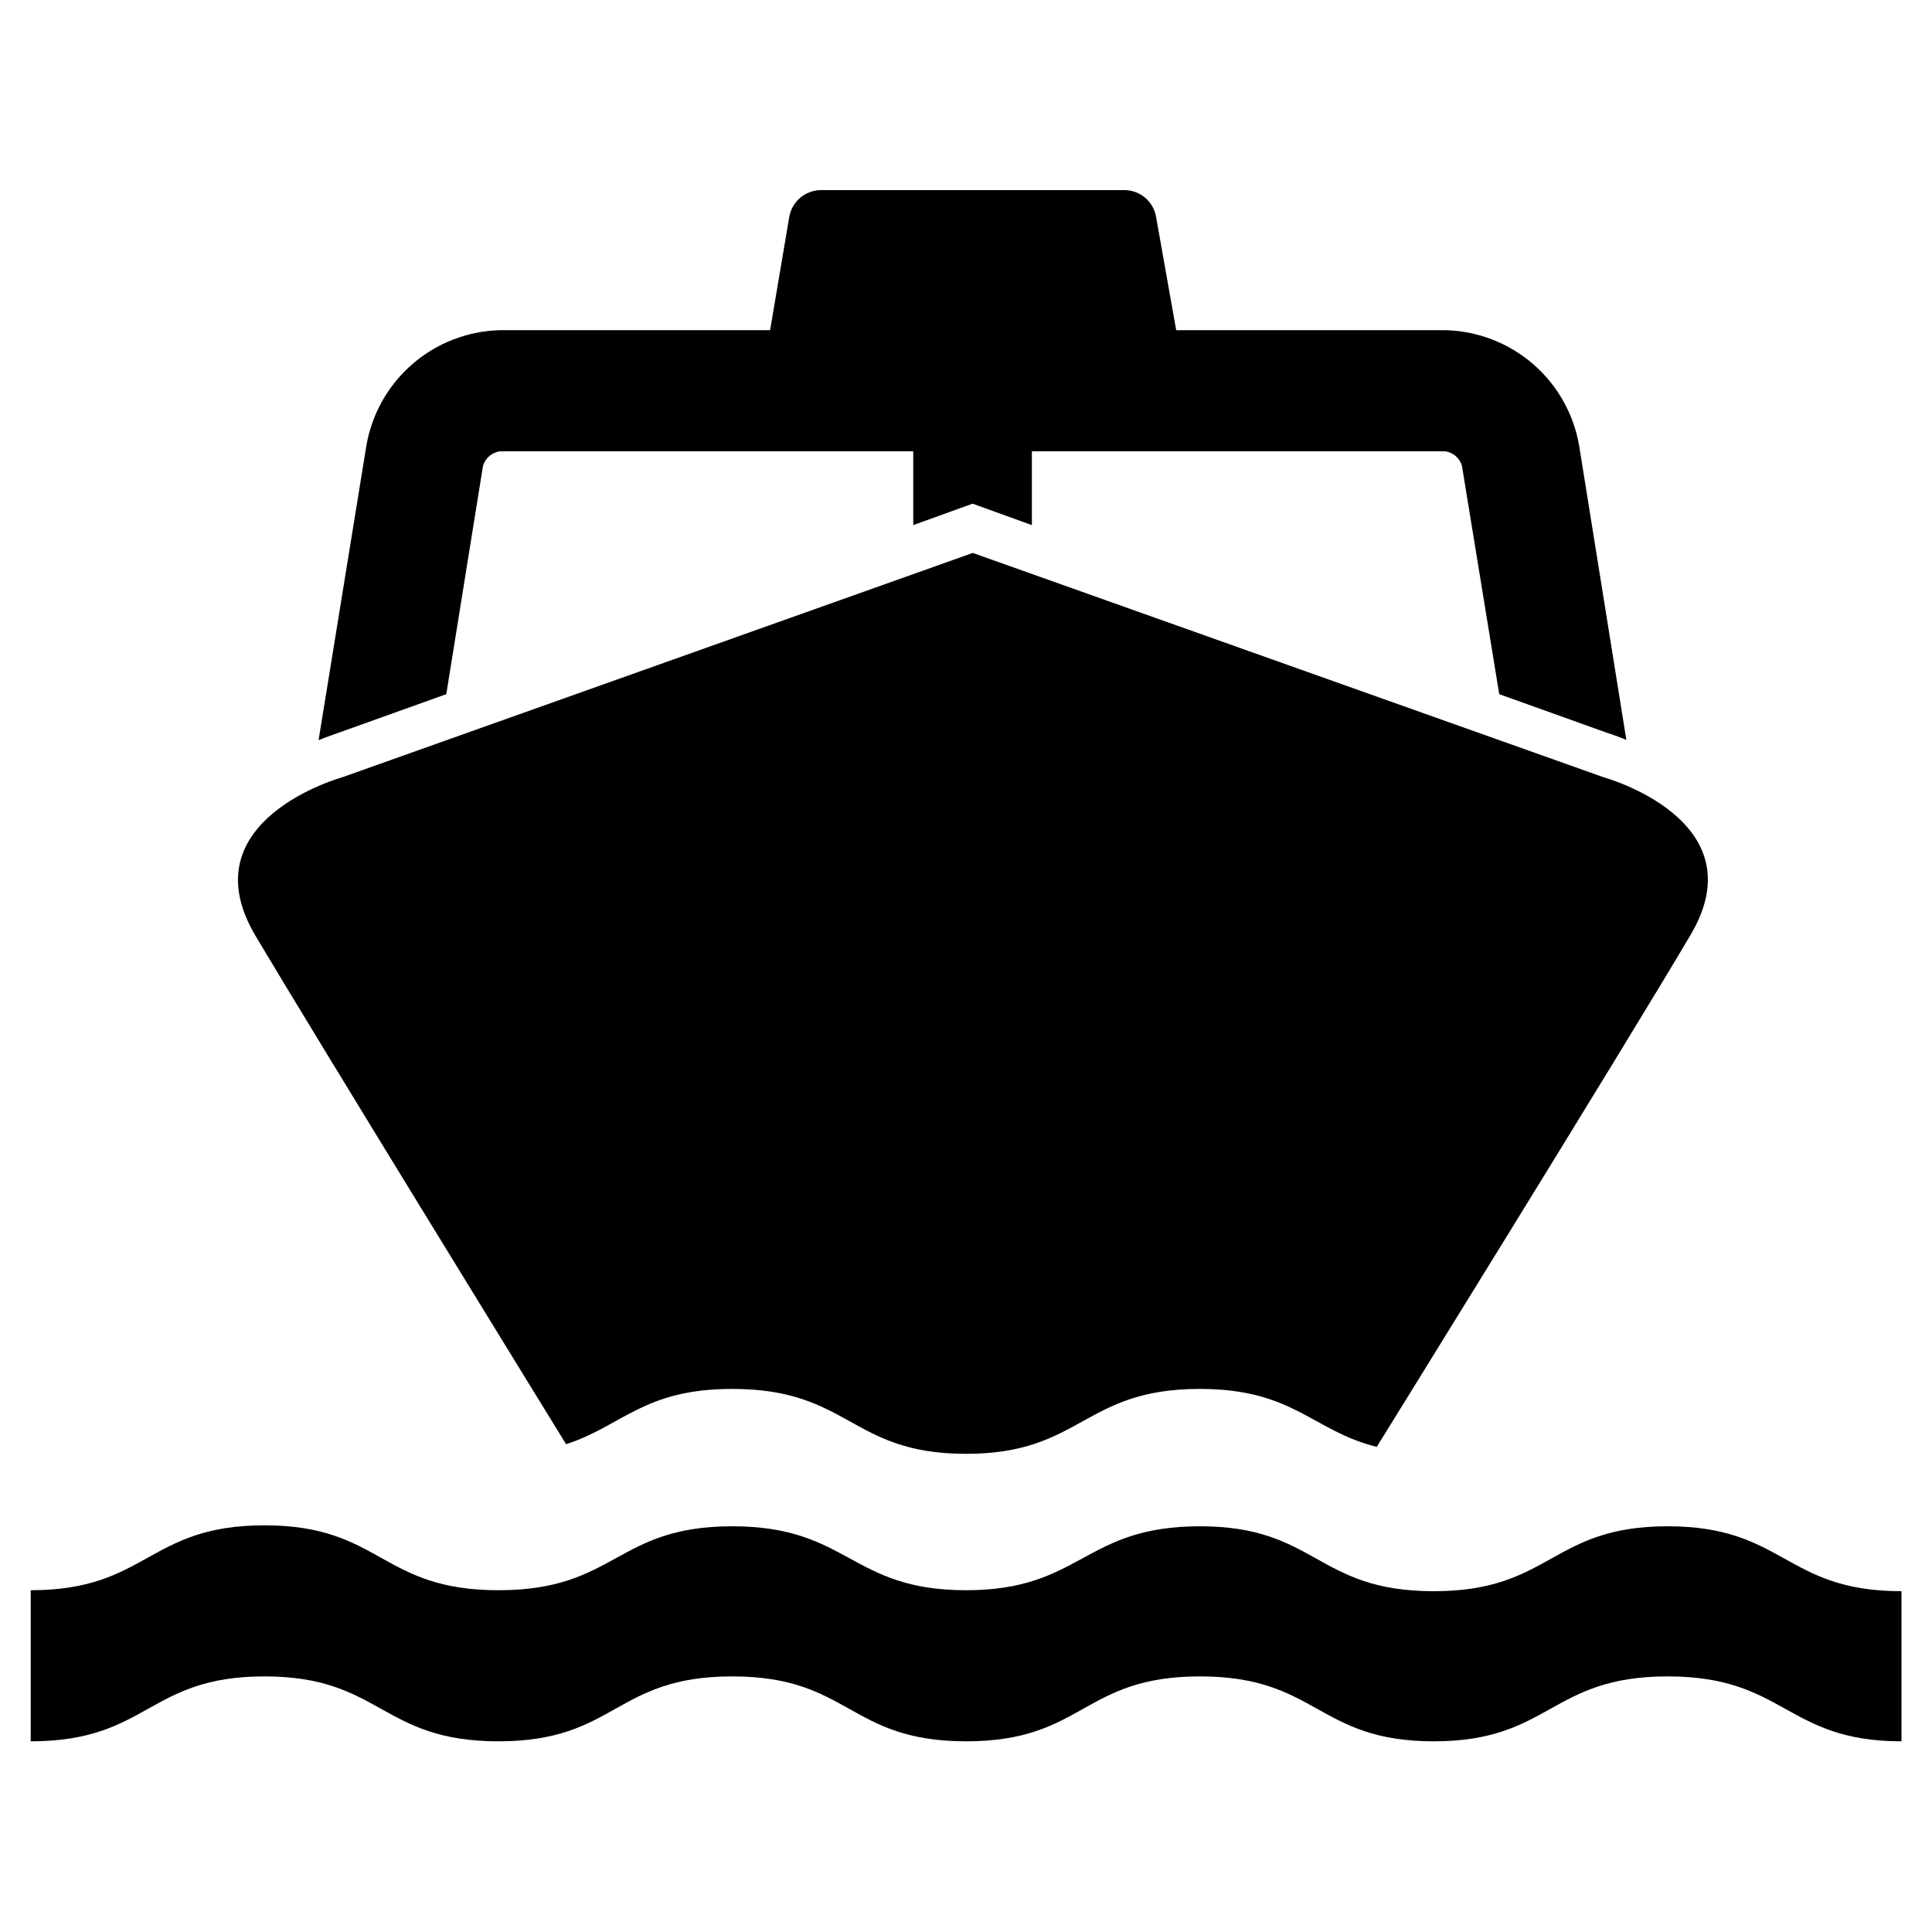 <svg width="100" height="100" viewBox="0 0 100 100" fill="none" xmlns="http://www.w3.org/2000/svg">
<path d="M98.42 90.13C92.42 90.13 92.42 86.77 86.32 86.77C80.22 86.77 80.26 90.13 74.21 90.13C68.16 90.13 68.21 86.77 62.11 86.77C56.01 86.77 56.11 90.13 50.01 90.13C43.91 90.13 44 86.77 37.9 86.77C31.8 86.77 31.9 90.13 25.8 90.13C19.7 90.13 19.74 86.77 13.69 86.77C7.64 86.77 7.69 90.13 1.59 90.13V82.31C7.64 82.31 7.64 78.95 13.69 78.95C19.74 78.95 19.69 82.31 25.8 82.31C31.91 82.31 31.85 79 37.9 79C43.95 79 44 82.31 50 82.31C56 82.31 56.06 79 62.11 79C68.16 79 68.11 82.36 74.21 82.36C80.31 82.36 80.26 79 86.32 79C92.38 79 92.37 82.36 98.42 82.36V90.13Z" fill="black"/>
<path d="M29.3 74.75C32.2 73.82 33.3 71.89 37.9 71.89C44 71.89 44 75.25 50 75.25C56 75.25 56.05 71.89 62.1 71.89C66.97 71.89 67.92 74.06 71.26 74.89C71.26 74.89 84 54.33 87.51 48.38C91.02 42.43 83 40.23 83 40.23L50.35 28.62L17.72 40.23C17.72 40.23 9.72 42.43 13.19 48.38C16.53 54 28.13 72.85 29.3 74.75Z" fill="black"/>
<path d="M23.1 35.93L25 24.11C25.059 23.915 25.172 23.741 25.326 23.608C25.48 23.476 25.669 23.389 25.87 23.36H47.27V27.18L50.34 26.07L53.41 27.18V23.36H74.81C75.01 23.39 75.197 23.477 75.35 23.609C75.502 23.742 75.613 23.916 75.67 24.11L77.6 35.93L83.18 37.93C83.37 37.99 83.74 38.11 84.18 38.3L81.74 23.09C81.462 21.442 80.62 19.942 79.357 18.848C78.094 17.753 76.49 17.132 74.82 17.09H60.88L59.83 11.18C59.756 10.813 59.562 10.481 59.277 10.238C58.992 9.995 58.634 9.855 58.26 9.84H42.44C42.065 9.855 41.705 9.995 41.419 10.237C41.133 10.48 40.936 10.812 40.86 11.18L39.86 17.09H25.88C24.209 17.132 22.605 17.753 21.343 18.848C20.08 19.942 19.238 21.442 18.96 23.09L16.49 38.31C16.96 38.12 17.33 38 17.49 37.94L23.1 35.93Z" fill="black"/>
</svg>

